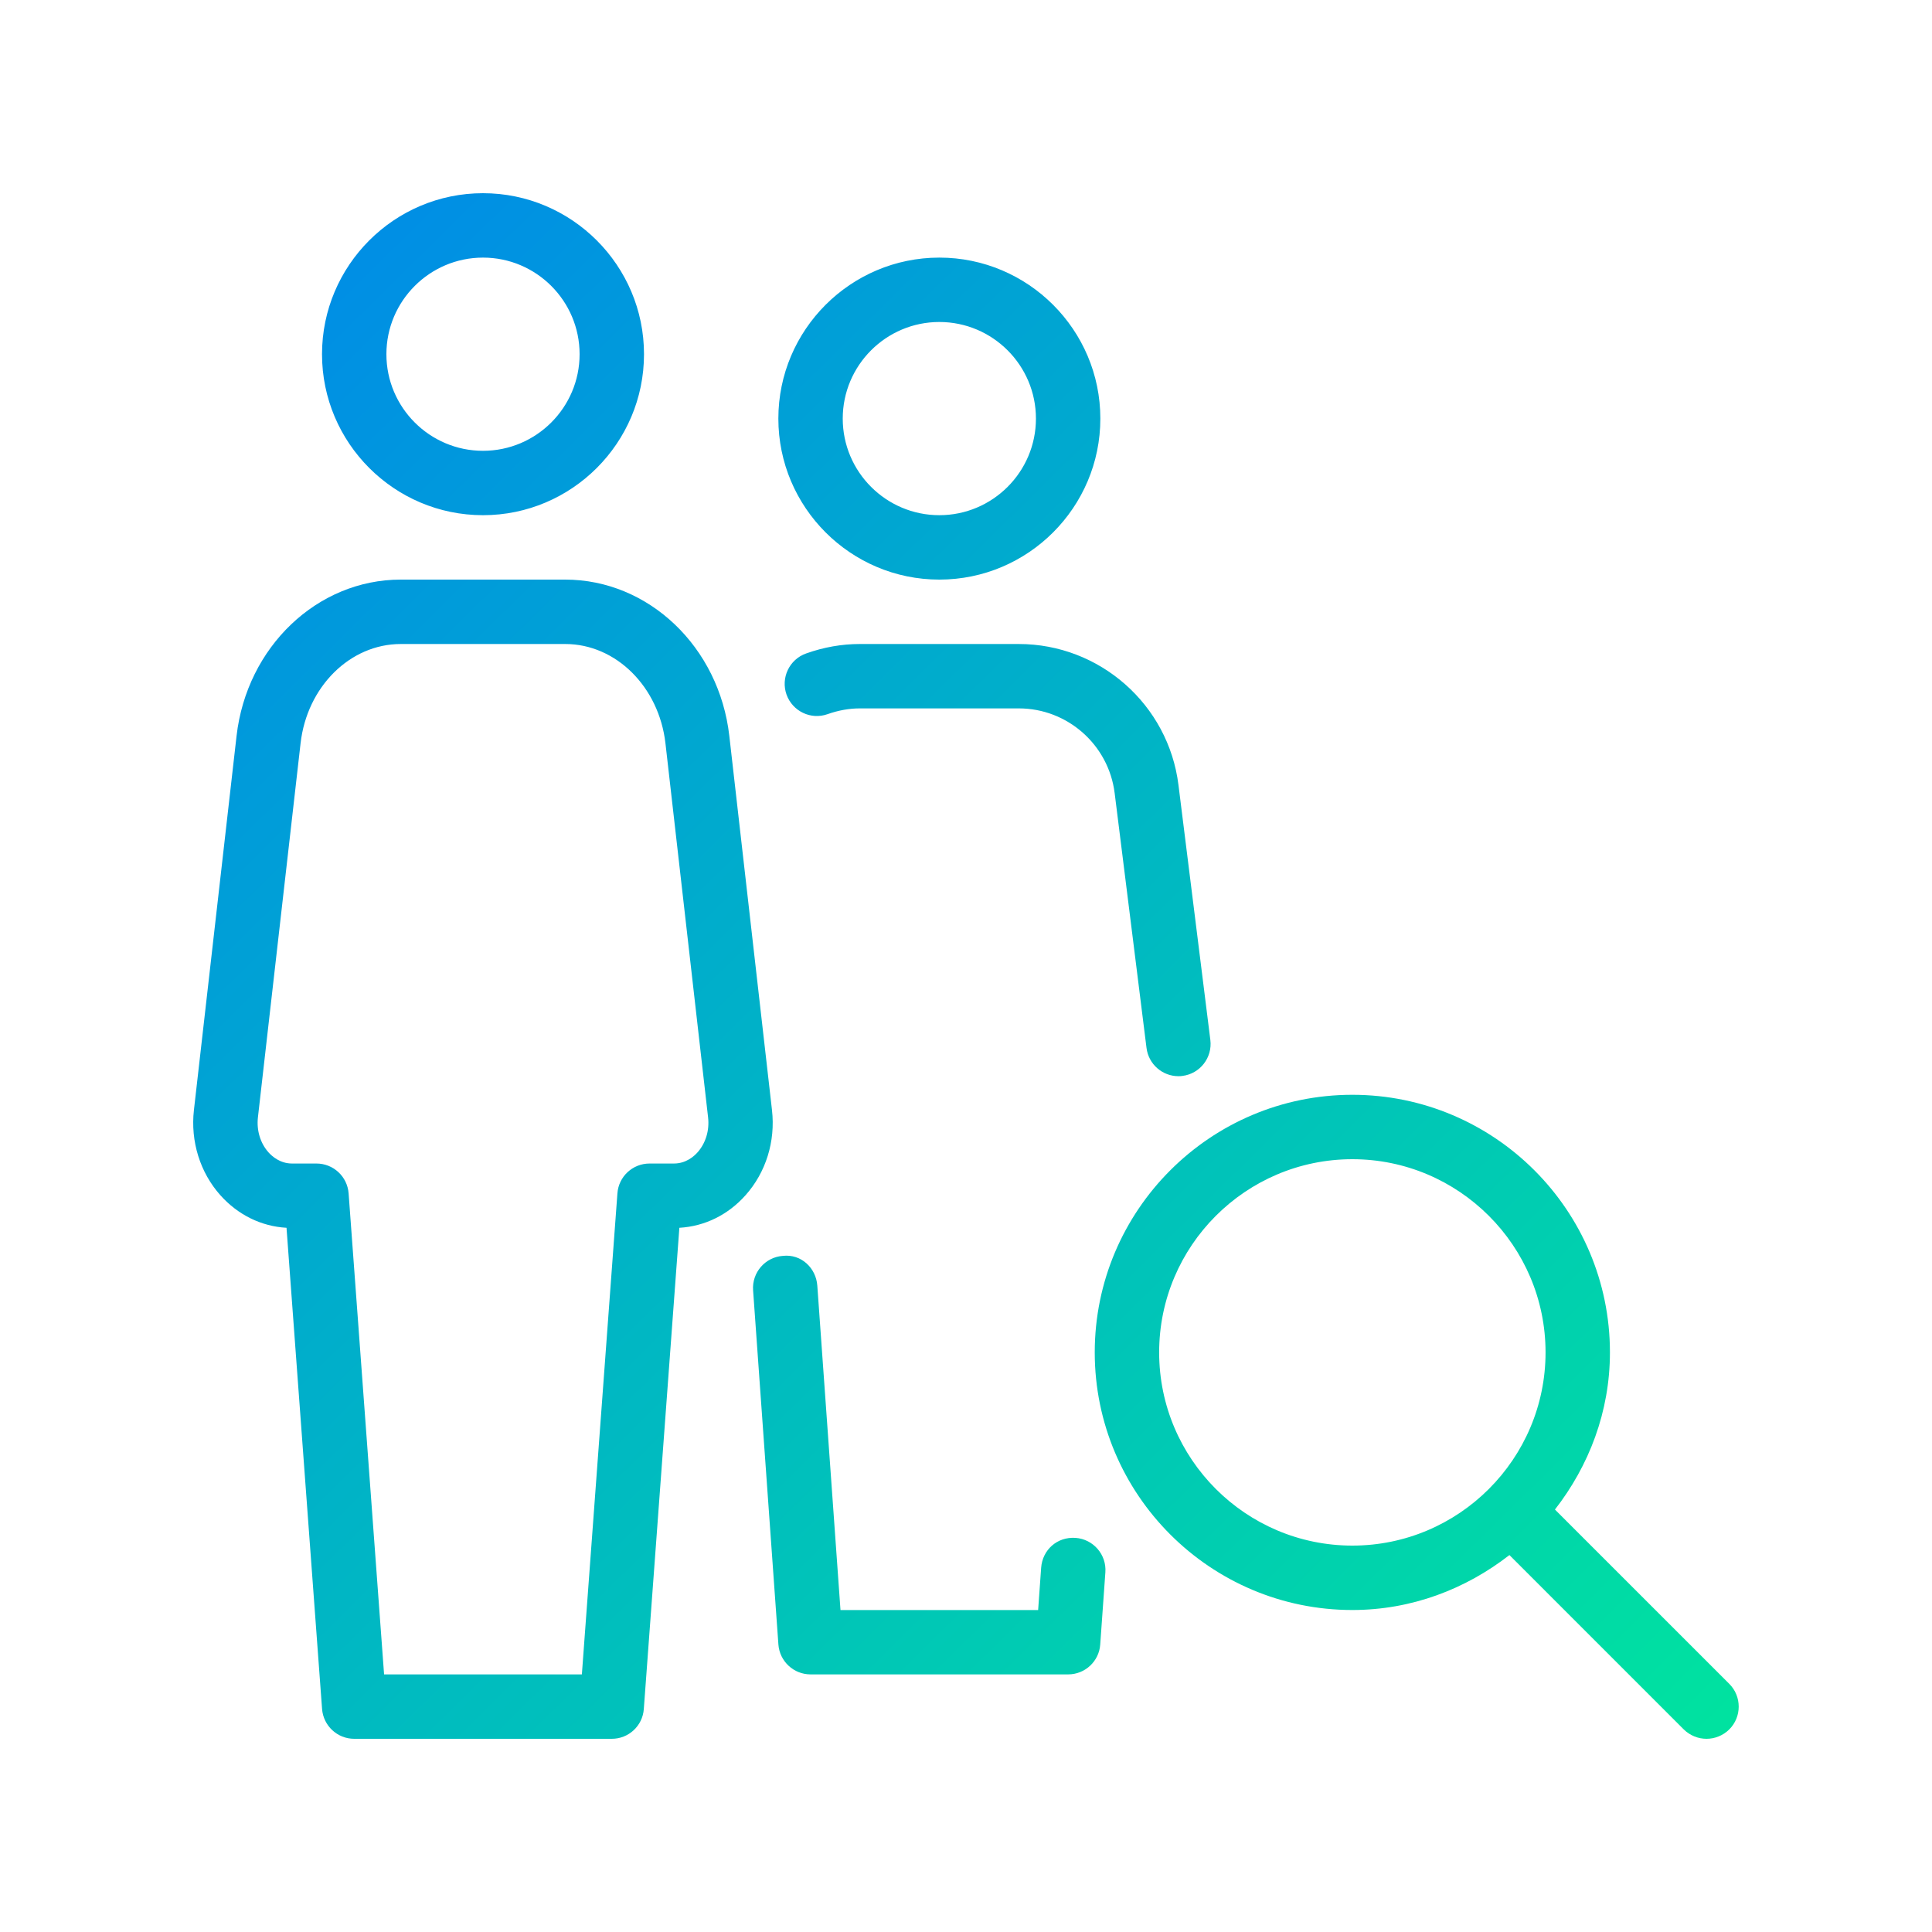 <?xml version="1.0" encoding="UTF-8"?> <svg xmlns="http://www.w3.org/2000/svg" width="80" height="80" viewBox="0 0 80 80" fill="none"> <g clip-path="url(#clip0_69_2218)"> <path d="M38.896 24C42.571 24 45.563 21.008 45.563 17.333C45.563 13.659 42.571 10.667 38.896 10.667C35.222 10.667 32.23 13.659 32.23 17.333C32.23 21.008 35.222 24 38.896 24ZM38.896 13.333C41.102 13.333 42.896 15.128 42.896 17.333C42.896 19.539 41.102 21.333 38.896 21.333C36.691 21.333 34.896 19.539 34.896 17.333C34.896 15.128 36.691 13.333 38.896 13.333ZM35.6 26.667C34.862 26.667 34.112 26.797 33.379 27.059C32.686 27.304 32.323 28.067 32.568 28.76C32.816 29.453 33.576 29.819 34.27 29.571C34.718 29.413 35.166 29.333 35.603 29.333H42.187C44.2 29.333 45.904 30.84 46.155 32.837L47.475 43.395C47.56 44.069 48.134 44.563 48.798 44.563C48.854 44.563 48.91 44.56 48.96 44.552C49.691 44.461 50.208 43.795 50.118 43.064L48.798 32.507C48.384 29.176 45.539 26.667 42.184 26.667H35.6ZM20 21.333C23.675 21.333 26.667 18.341 26.667 14.667C26.667 10.992 23.675 8 20 8C16.326 8 13.334 10.992 13.334 14.667C13.334 18.341 16.326 21.333 20 21.333ZM20 10.667C22.206 10.667 24 12.461 24 14.667C24 16.872 22.206 18.667 20 18.667C17.795 18.667 16 16.872 16 14.667C16 12.461 17.795 10.667 20 10.667ZM71.606 69.725L64.387 62.507C65.792 60.701 66.664 58.461 66.664 56C66.664 50.117 61.88 45.333 55.998 45.333C50.115 45.333 45.331 50.117 45.331 56C45.331 61.883 50.115 66.667 55.998 66.667C58.456 66.667 60.696 65.797 62.502 64.392L69.72 71.611C69.982 71.869 70.323 72 70.664 72C71.003 72 71.344 71.869 71.606 71.611C72.126 71.091 72.126 70.245 71.606 69.725ZM55.998 64C51.587 64 47.998 60.411 47.998 56C47.998 51.589 51.587 48 55.998 48C60.408 48 63.998 51.589 63.998 56C63.998 60.411 60.408 64 55.998 64ZM44.536 63.68C43.768 63.629 43.166 64.181 43.112 64.915L42.987 66.669H34.803L33.843 53.237C33.792 52.504 33.174 51.917 32.419 52.003C31.686 52.053 31.131 52.693 31.184 53.427L32.232 68.096C32.283 68.792 32.864 69.333 33.563 69.333H44.23C44.928 69.333 45.51 68.792 45.558 68.096L45.771 65.104C45.824 64.371 45.27 63.733 44.536 63.68ZM31.966 45.965L30.2 30.477C29.782 26.784 26.856 24 23.403 24H16.592C13.139 24 10.216 26.784 9.795 30.477L8.03 45.965C7.883 47.261 8.283 48.549 9.126 49.493C9.854 50.307 10.819 50.781 11.864 50.84L13.336 70.765C13.39 71.461 13.968 72 14.667 72H25.334C26.032 72 26.611 71.461 26.659 70.765L28.131 50.84C29.176 50.781 30.144 50.309 30.87 49.493C31.715 48.547 32.115 47.261 31.966 45.965ZM28.883 47.717C28.731 47.888 28.398 48.179 27.907 48.179H26.896C26.198 48.179 25.616 48.717 25.566 49.413L24.094 69.333H15.904L14.435 49.413C14.382 48.717 13.803 48.179 13.104 48.179H12.094C11.603 48.179 11.272 47.888 11.118 47.717C10.779 47.336 10.619 46.808 10.68 46.267L12.446 30.779C12.712 28.435 14.496 26.667 16.595 26.667H23.406C25.502 26.667 27.286 28.435 27.555 30.779L29.32 46.267C29.382 46.808 29.222 47.336 28.883 47.717Z" fill="url(#paint0_linear_69_2218)"></path> </g> <defs> <linearGradient id="paint0_linear_69_2218" x1="8" y1="8" x2="71.543" y2="72.446" gradientUnits="userSpaceOnUse"> <stop stop-color="#0088EA"></stop> <stop offset="1" stop-color="#00E39F"></stop> </linearGradient> <clipPath id="clip0_69_2218"> <rect width="64" height="64" fill="white" transform="translate(8 8)"></rect> </clipPath> </defs> </svg> 